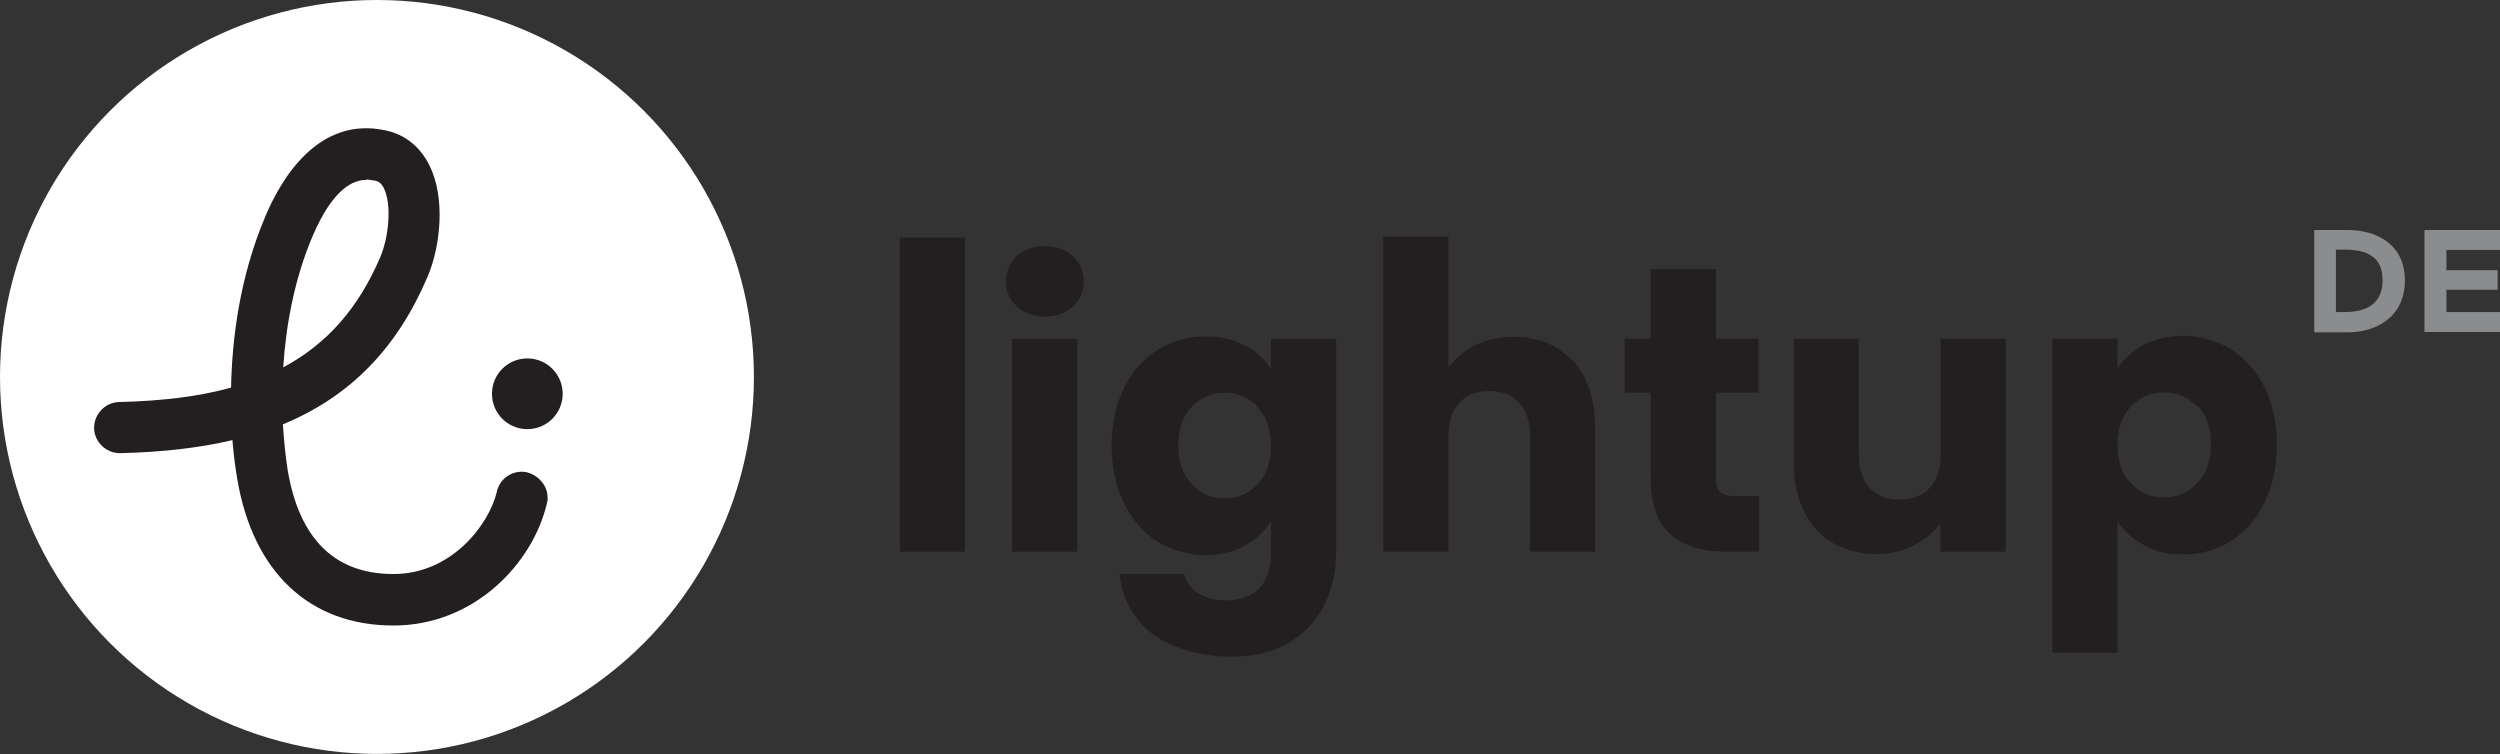 <?xml version="1.0" encoding="UTF-8"?> <svg xmlns="http://www.w3.org/2000/svg" id="Poppins" version="1.1" viewBox="0 0 728.2 219.7"><rect x="0" y="0" width="728.2" height="219.7" fill="#333333" stroke="none"/><defs><style> .st0 { fill: #8a8c8e; } .st1 { fill: #231f20; } .st2 { fill: #fff; } </style></defs><g><path class="st1" d="M281.1,69.2v91.5h-19v-91.5h19Z"></path><path class="st1" d="M296.2,89.3c-2.1-2-3.2-4.4-3.2-7.3s1.1-5.4,3.2-7.4,4.8-2.9,8.2-2.9,5.9,1,8.1,2.9c2.1,2,3.2,4.4,3.2,7.4s-1.1,5.3-3.2,7.3-4.8,2.9-8.1,2.9-6.1-1-8.2-2.9ZM313.8,98.7v62h-19v-62h19Z"></path><path class="st1" d="M362.6,100.5c3.3,1.8,5.8,4.1,7.6,7v-8.8h19v61.9c0,5.7-1.1,10.9-3.4,15.5s-5.7,8.3-10.3,11.1c-4.6,2.7-10.4,4.1-17.3,4.1s-16.6-2.2-22.3-6.5c-5.7-4.3-9-10.2-9.8-17.6h18.8c.6,2.4,2,4.2,4.2,5.6,2.2,1.4,5,2.1,8.2,2.1s7.1-1.1,9.4-3.4c2.3-2.3,3.5-5.9,3.5-10.8v-8.8c-1.9,2.9-4.4,5.2-7.7,7.1-3.3,1.8-7.1,2.7-11.4,2.7s-9.7-1.3-13.9-3.9c-4.1-2.6-7.4-6.4-9.8-11.2s-3.6-10.5-3.6-16.8,1.2-12,3.6-16.8,5.7-8.5,9.8-11.1c4.1-2.6,8.8-3.9,13.9-3.9s8.2.9,11.5,2.7v-.2ZM366.3,118.5c-2.6-2.7-5.8-4.1-9.6-4.1s-7,1.4-9.6,4.1-3.9,6.4-3.9,11.2,1.3,8.5,3.9,11.3,5.8,4.2,9.6,4.2,7-1.4,9.6-4.1c2.6-2.7,3.9-6.5,3.9-11.2s-1.3-8.5-3.9-11.2v-.2Z"></path><path class="st1" d="M458.2,105.1c4.3,4.7,6.4,11.2,6.4,19.4v36.2h-18.9v-33.7c0-4.1-1.1-7.4-3.2-9.7-2.1-2.3-5-3.4-8.7-3.4s-6.5,1.1-8.7,3.4c-2.1,2.3-3.2,5.5-3.2,9.7v33.7h-19v-91.8h19v38.2c1.9-2.7,4.6-4.9,7.9-6.6,3.3-1.6,7.1-2.4,11.2-2.4,7.1,0,12.8,2.4,17.1,7.1h.1Z"></path><path class="st1" d="M512.4,144.6v16.1h-9.7c-6.9,0-12.3-1.7-16.1-5.1-3.9-3.4-5.8-8.9-5.8-16.5v-24.7h-7.6v-15.8h7.6v-20.2h19v20.2h12.4v15.8h-12.4v24.9c0,1.9.4,3.2,1.3,4s2.4,1.2,4.4,1.2h6.9Z"></path><path class="st1" d="M584.2,98.7v62h-19v-8.4c-1.9,2.7-4.5,4.9-7.8,6.6-3.3,1.7-6.9,2.5-10.9,2.5s-8.9-1.1-12.6-3.2c-3.6-2.1-6.4-5.2-8.4-9.2s-3-8.7-3-14.1v-36.2h18.9v33.7c0,4.1,1.1,7.4,3.2,9.7,2.1,2.3,5,3.4,8.7,3.4s6.6-1.1,8.8-3.4c2.1-2.3,3.2-5.5,3.2-9.7v-33.7h19-.1Z"></path><path class="st1" d="M624.5,100.5c3.3-1.8,7.1-2.7,11.4-2.7s9.7,1.3,13.9,3.9c4.1,2.6,7.4,6.3,9.8,11.1,2.4,4.8,3.6,10.4,3.6,16.8s-1.2,12-3.6,16.8c-2.4,4.9-5.7,8.6-9.8,11.2-4.1,2.6-8.8,3.9-13.9,3.9s-8.1-.9-11.4-2.7c-3.3-1.8-5.9-4.1-7.7-6.9v38.2h-19v-91.5h19v8.8c1.8-2.9,4.4-5.2,7.7-7h0ZM640,118.4c-2.6-2.7-5.9-4.1-9.7-4.1s-7,1.4-9.6,4.1-3.9,6.5-3.9,11.2,1.3,8.5,3.9,11.2c2.6,2.7,5.8,4.1,9.6,4.1s7-1.4,9.7-4.2,4-6.5,4-11.3-1.3-8.5-3.9-11.2v.2Z"></path></g><circle class="st2" cx="109.8" cy="109.8" r="109.8"></circle><g><path class="st1" d="M153.6,104.4c-5.7,0-10.3,4.6-10.3,10.3s4.6,10.3,10.3,10.3,10.3-4.6,10.3-10.3-4.6-10.3-10.3-10.3Z"></path><path class="st1" d="M114.6,182.2c-24.4,0-40.9-15.5-45.5-42.7-.4-2.4-1-6.3-1.4-11.3-9.7,2.3-20.6,3.5-32.7,3.8-4.1,0-7.5-3.2-7.6-7.3,0-4.1,3.2-7.5,7.3-7.6,12.5-.3,23.3-1.6,32.6-4.2.3-14.3,2.5-32.2,10-49.9,4.7-11.2,15.6-29.3,35.1-25,5.6,1.2,9.9,4.7,12.6,10,4.8,9.4,3.4,23.6-.5,32.7-8.9,20.8-22.5,34.8-42.1,42.9.3,4.9.8,9.4,1.4,13.4,3.4,20,13.7,30.2,30.8,30.2s27.9-14.6,30.1-23.9c.7-3.4,3.7-5.9,7.3-5.9s7.5,3.3,7.5,7.5v.9l-.2.8c-4,17.3-21,35.6-44.7,35.6h0ZM106.7,52.4c-3.6,0-9.6,2.2-15.7,16.5-5.2,12.3-7.7,25.6-8.5,38.1,12.9-6.9,22-17.4,28.3-32.2,2.4-5.6,3.4-15.2,1-20-.8-1.6-1.7-2-2.6-2.2-.6,0-1.4-.3-2.5-.3h0Z"></path></g><g><path class="st0" d="M674.1,67h9.8c8,0,16.6,3.9,16.6,14.7s-8.6,15.1-16.6,15.1h-9.8v-29.8ZM680.4,72.8v18.1h2.5c6.3,0,11.1-2.3,11.1-9.3s-4.8-8.9-11.2-8.9h-2.5.1Z"></path><path class="st0" d="M706.2,67h22v5.8h-15.6v5.9h14.9v5.7h-14.9v6.5h15.6v5.8h-22v-29.8h0Z"></path></g></svg> 